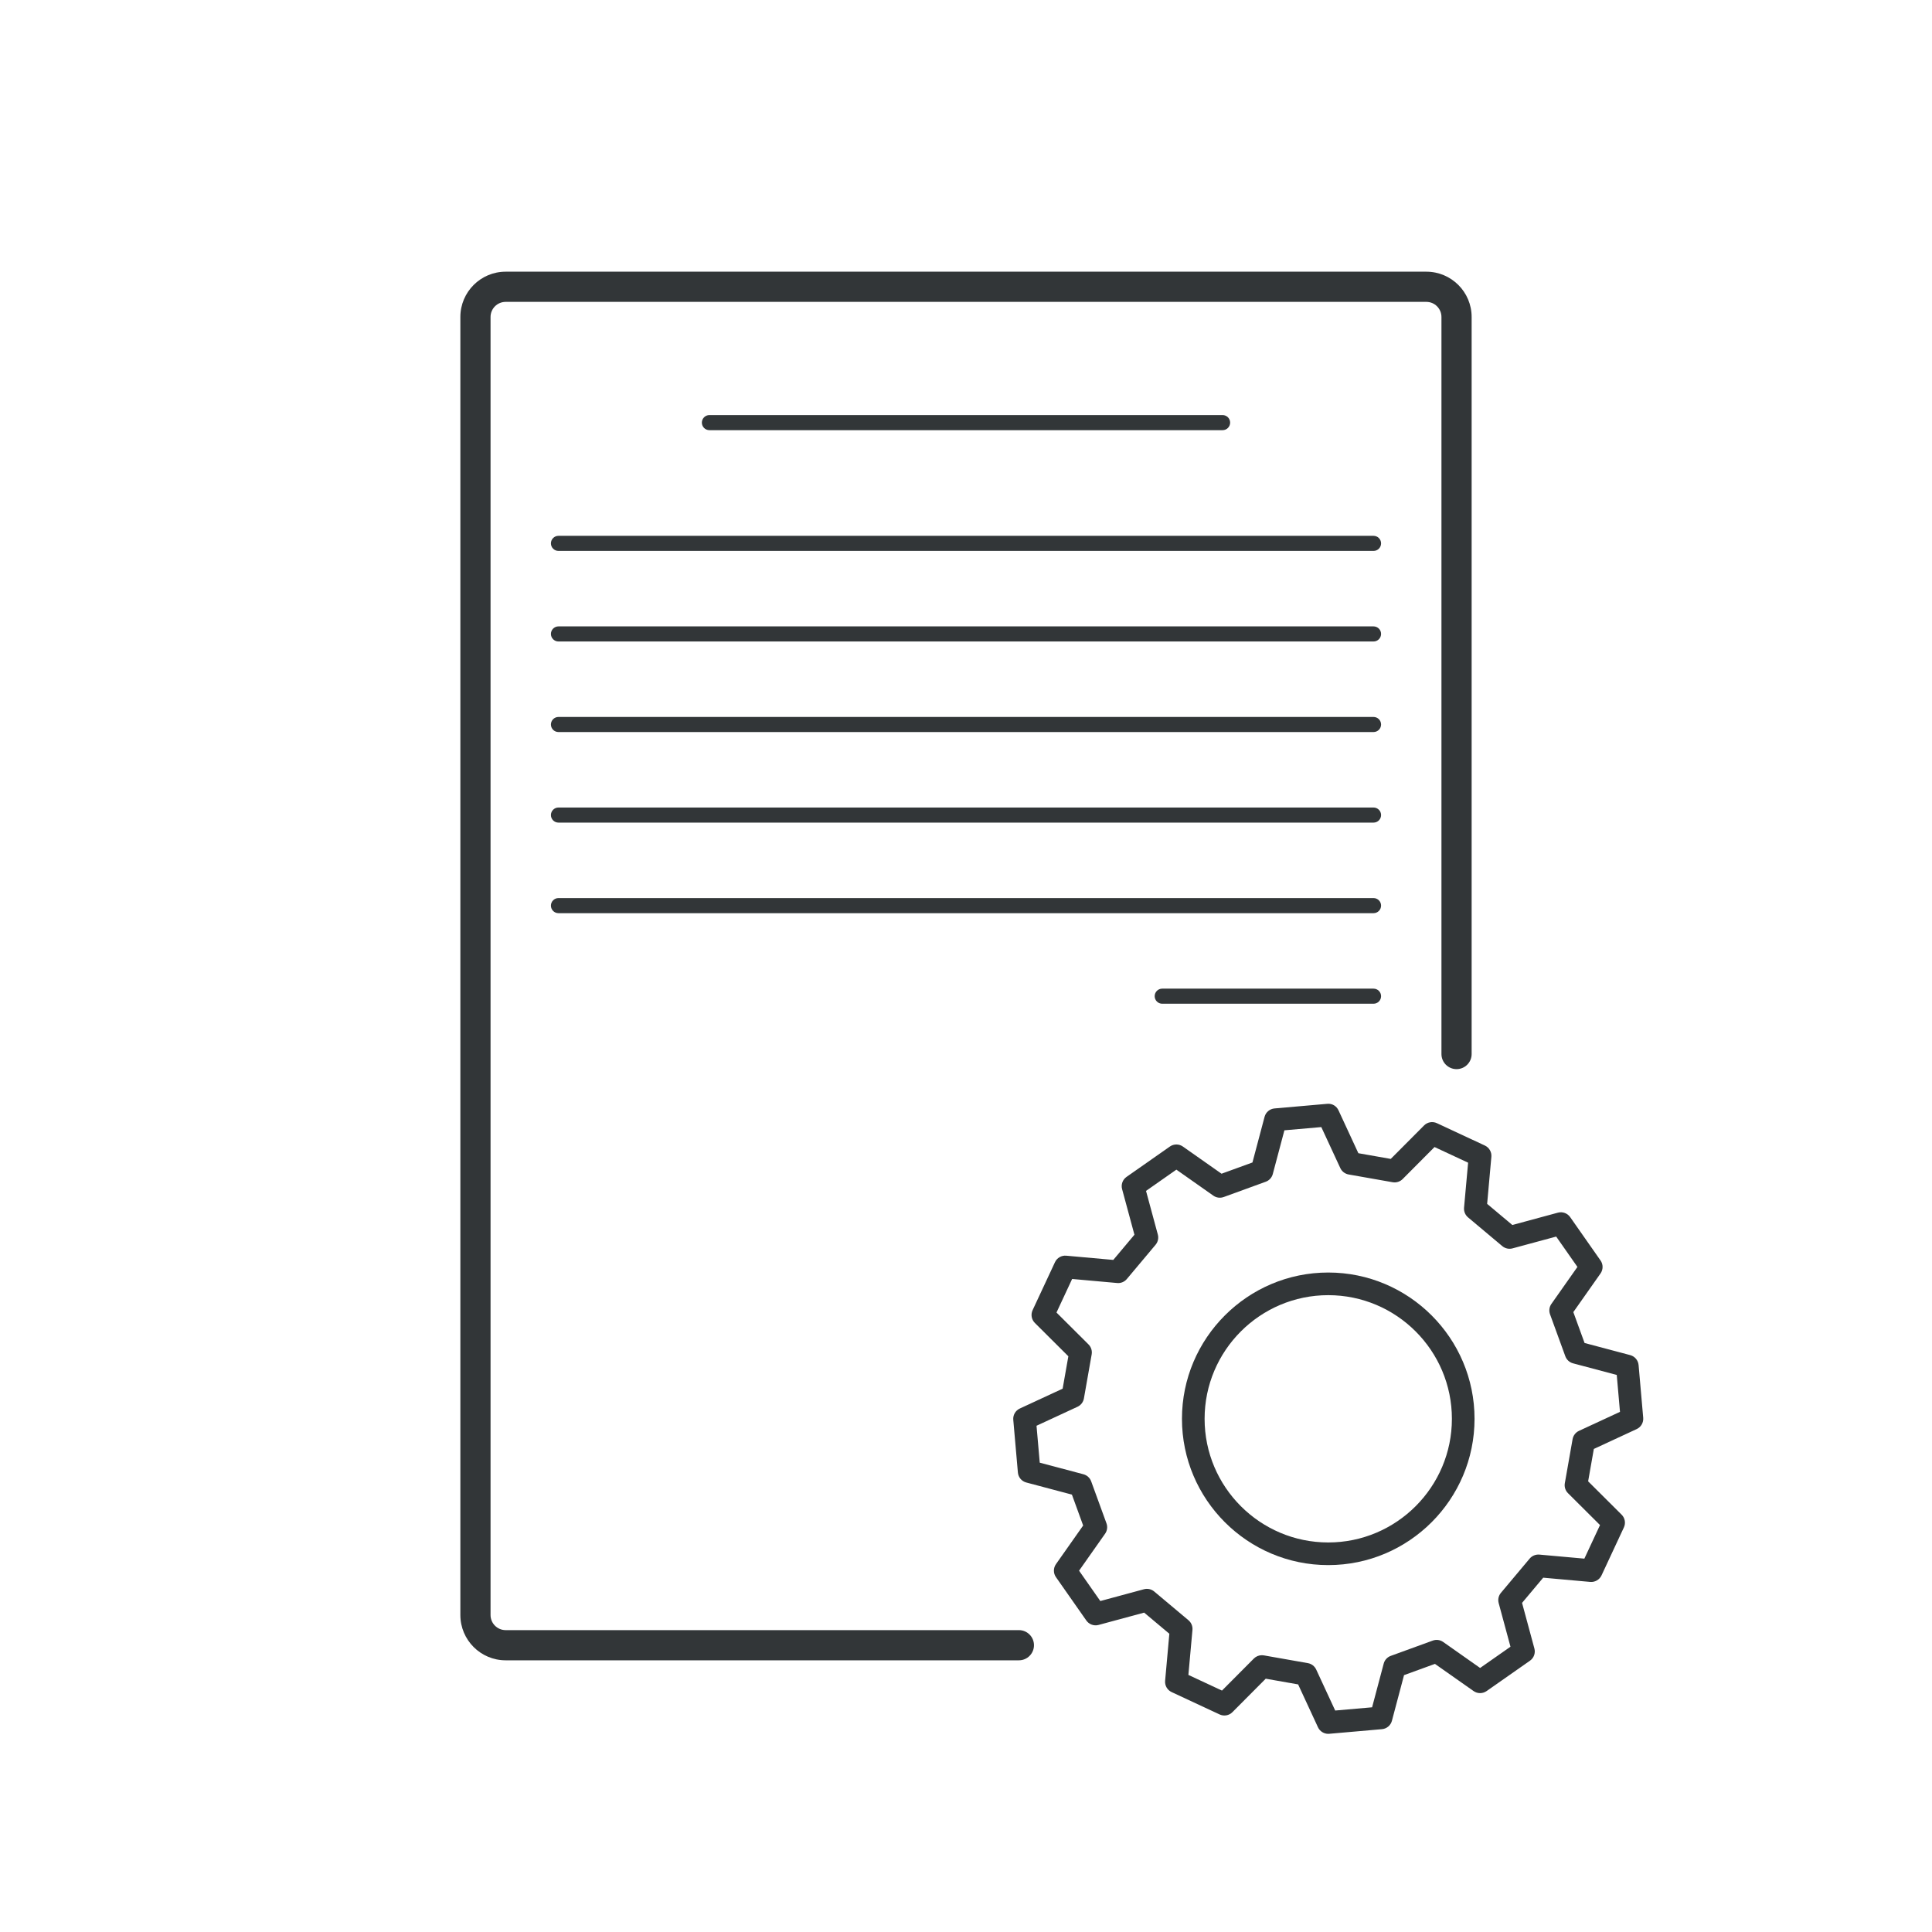 <?xml version="1.0" ?><!DOCTYPE svg  PUBLIC '-//W3C//DTD SVG 1.1//EN'  'http://www.w3.org/Graphics/SVG/1.1/DTD/svg11.dtd'><svg enable-background="new 0 0 128 128" id="Слой_1" version="1.1" viewBox="0 0 128 128" xml:space="preserve" xmlns="http://www.w3.org/2000/svg" xmlns:xlink="http://www.w3.org/1999/xlink"><g><g><path d="M67.504,110H33.5c-1.654,0-3-1.346-3-3V21c0-1.654,1.346-3,3-3h61c1.654,0,3,1.346,3,3v48.833    c0,0.552-0.447,1-1,1s-1-0.448-1-1V21c0-0.551-0.448-1-1-1h-61c-0.552,0-1,0.449-1,1v86c0,0.551,0.448,1,1,1h34.004    c0.553,0,1,0.448,1,1S68.057,110,67.504,110z" fill="#323638"/></g><g><g><path d="M81,28.5H47c-0.276,0-0.5-0.224-0.5-0.5s0.224-0.5,0.5-0.5h34c0.276,0,0.5,0.224,0.5,0.5     S81.276,28.5,81,28.5z" fill="#323638"/></g><g><path d="M91,36.5H37c-0.276,0-0.5-0.224-0.5-0.5s0.224-0.5,0.5-0.5h54c0.276,0,0.5,0.224,0.5,0.5     S91.276,36.5,91,36.5z" fill="#323638"/></g><g><path d="M91,42.5H37c-0.276,0-0.5-0.224-0.5-0.5s0.224-0.5,0.5-0.5h54c0.276,0,0.5,0.224,0.5,0.5     S91.276,42.5,91,42.5z" fill="#323638"/></g><g><path d="M91,48.5H37c-0.276,0-0.5-0.224-0.5-0.5s0.224-0.5,0.5-0.5h54c0.276,0,0.5,0.224,0.5,0.5     S91.276,48.5,91,48.5z" fill="#323638"/></g><g><path d="M91,54.5H37c-0.276,0-0.5-0.224-0.5-0.5s0.224-0.5,0.5-0.5h54c0.276,0,0.5,0.224,0.5,0.5     S91.276,54.5,91,54.5z" fill="#323638"/></g><g><path d="M91,60.5H37c-0.276,0-0.5-0.224-0.5-0.5s0.224-0.5,0.5-0.5h54c0.276,0,0.5,0.224,0.5,0.5     S91.276,60.5,91,60.5z" fill="#323638"/></g></g><g><path d="M91,66.5H77c-0.276,0-0.5-0.224-0.5-0.5s0.224-0.5,0.5-0.5h14c0.276,0,0.5,0.224,0.5,0.5    S91.276,66.5,91,66.5z" fill="#323638"/></g><g><g><path d="M88,114.871c-0.29,0-0.557-0.168-0.681-0.435l-1.315-2.84l-2.146-0.378l-2.208,2.218     c-0.222,0.224-0.562,0.284-0.849,0.15l-3.179-1.482c-0.286-0.133-0.458-0.432-0.43-0.747l0.28-3.117l-1.669-1.4l-3.021,0.817     c-0.302,0.083-0.628-0.035-0.81-0.294l-2.012-2.873c-0.182-0.259-0.181-0.604,0.001-0.862l1.801-2.559l-0.745-2.047l-3.024-0.803     c-0.306-0.082-0.527-0.345-0.555-0.66l-0.306-3.494c-0.027-0.315,0.145-0.613,0.432-0.746l2.839-1.316l0.378-2.146l-2.218-2.208     c-0.224-0.223-0.284-0.562-0.15-0.848l1.482-3.178c0.134-0.287,0.433-0.459,0.747-0.43l3.116,0.28l1.401-1.669l-0.817-3.021     c-0.083-0.305,0.034-0.629,0.293-0.81l2.873-2.012c0.26-0.182,0.603-0.182,0.862,0.001l2.56,1.8l2.048-0.745l0.803-3.025     c0.081-0.305,0.345-0.527,0.659-0.555l3.494-0.306c0.325-0.032,0.613,0.146,0.746,0.432l1.315,2.84l2.146,0.378l2.208-2.218     c0.223-0.224,0.562-0.283,0.849-0.15l3.179,1.482c0.286,0.133,0.458,0.432,0.43,0.747l-0.28,3.117l1.669,1.4l3.021-0.817     c0.301-0.083,0.628,0.035,0.81,0.294l2.012,2.873c0.182,0.259,0.181,0.604-0.001,0.862l-1.801,2.559l0.745,2.047l3.024,0.803     c0.306,0.082,0.527,0.345,0.555,0.66l0.306,3.494c0.027,0.315-0.145,0.613-0.432,0.746l-2.839,1.316l-0.378,2.146l2.218,2.208     c0.224,0.223,0.284,0.562,0.15,0.848l-1.482,3.178c-0.134,0.287-0.438,0.458-0.747,0.43l-3.116-0.28l-1.401,1.669l0.817,3.021     c0.083,0.305-0.034,0.629-0.293,0.81l-2.873,2.012c-0.261,0.181-0.604,0.181-0.862-0.001l-2.56-1.8l-2.048,0.745l-0.803,3.025     c-0.081,0.305-0.345,0.527-0.659,0.555l-3.494,0.306C88.043,114.87,88.021,114.871,88,114.871z M83.603,109.662     c0.043,0,0.087,0.004,0.13,0.011l2.917,0.514c0.242,0.043,0.447,0.201,0.551,0.423l1.259,2.717l2.445-0.214l0.769-2.895     c0.062-0.237,0.237-0.429,0.468-0.512l2.783-1.013c0.232-0.084,0.488-0.05,0.688,0.091l2.449,1.723l2.011-1.408l-0.782-2.891     c-0.064-0.237-0.009-0.49,0.149-0.678l1.904-2.269c0.157-0.188,0.401-0.285,0.642-0.265l2.982,0.268l1.037-2.224l-2.122-2.113     c-0.174-0.173-0.252-0.42-0.209-0.661l0.514-2.917c0.042-0.242,0.2-0.447,0.423-0.551l2.717-1.259l-0.214-2.445l-2.894-0.769     c-0.237-0.063-0.429-0.238-0.513-0.468l-1.014-2.783c-0.084-0.231-0.05-0.488,0.092-0.688l1.724-2.449l-1.408-2.011l-2.892,0.782     c-0.235,0.065-0.49,0.008-0.678-0.149l-2.269-1.904c-0.188-0.158-0.286-0.397-0.265-0.642l0.269-2.982l-2.225-1.037l-2.113,2.123     c-0.173,0.174-0.42,0.25-0.661,0.209l-2.917-0.514c-0.242-0.043-0.447-0.201-0.551-0.423l-1.259-2.717l-2.445,0.214l-0.769,2.895     c-0.062,0.237-0.237,0.429-0.468,0.512l-2.783,1.013c-0.233,0.084-0.489,0.05-0.688-0.091l-2.449-1.723l-2.011,1.408l0.782,2.891     c0.064,0.237,0.009,0.49-0.149,0.678l-1.904,2.269c-0.156,0.188-0.399,0.29-0.642,0.265l-2.982-0.268l-1.037,2.224l2.122,2.113     c0.174,0.173,0.252,0.42,0.209,0.661l-0.514,2.917c-0.042,0.242-0.2,0.447-0.423,0.551l-2.717,1.259l0.214,2.445l2.894,0.769     c0.237,0.063,0.429,0.238,0.513,0.468l1.014,2.783c0.084,0.231,0.05,0.488-0.092,0.688l-1.724,2.449l1.408,2.011l2.892-0.782     c0.235-0.064,0.489-0.008,0.678,0.149l2.269,1.904c0.188,0.158,0.286,0.397,0.265,0.642l-0.269,2.982l2.225,1.037l2.113-2.123     C83.213,109.74,83.405,109.662,83.603,109.662z" fill="#323638"/></g><g><path d="M88,103.692c-5.345,0-9.692-4.348-9.692-9.692s4.348-9.692,9.692-9.692s9.692,4.348,9.692,9.692     S93.345,103.692,88,103.692z M88,85.808c-4.518,0-8.192,3.675-8.192,8.192s3.675,8.192,8.192,8.192s8.192-3.675,8.192-8.192     S92.518,85.808,88,85.808z" fill="#323638"/></g></g></g></svg>